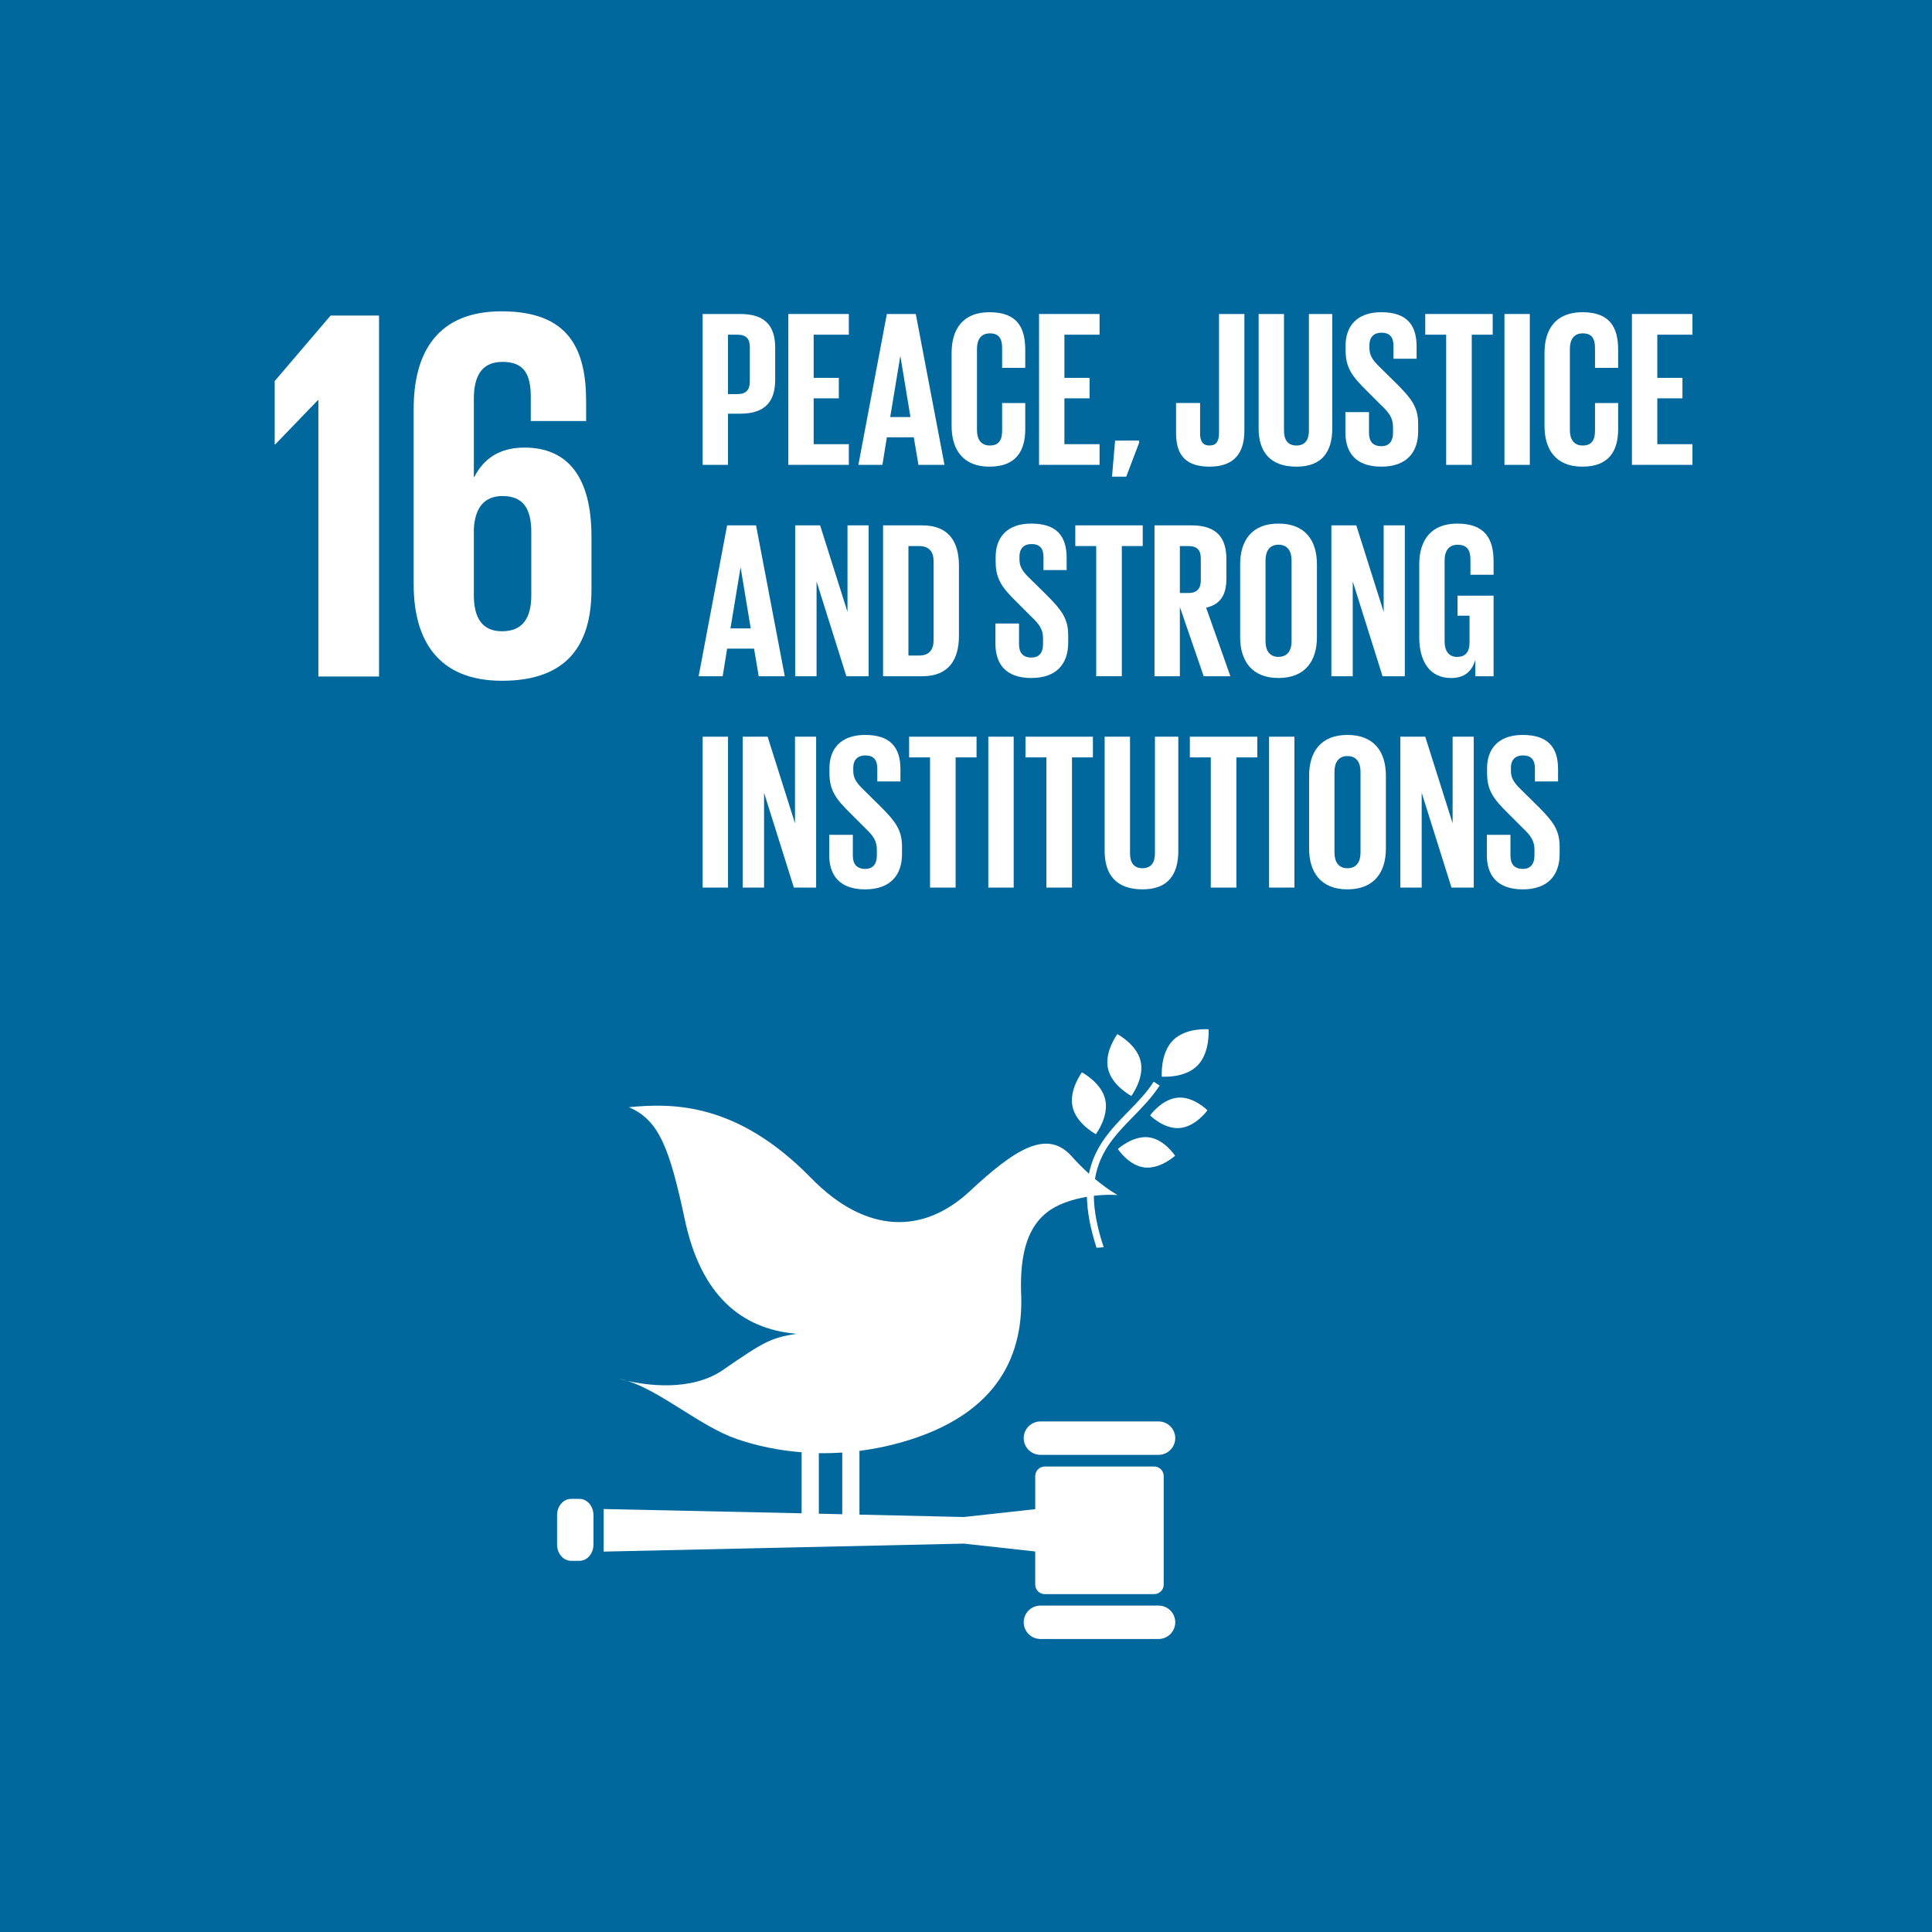 <?xml version="1.0" encoding="UTF-8"?>
<svg xmlns="http://www.w3.org/2000/svg" width="211" height="211" viewBox="0 0 211 211" fill="none">
  <path d="M211 0H0V211H211V0Z" fill="#00689D"></path>
  <path d="M122.032 112.944C122.032 112.944 120.592 114.857 121.01 116.719C121.432 118.583 123.556 119.692 123.556 119.692C123.556 119.692 124.997 117.779 124.577 115.916C124.157 114.052 122.032 112.944 122.032 112.944Z" fill="white"></path>
  <path d="M119.686 123.864C119.686 123.864 121.127 121.95 120.707 120.087C120.285 118.222 118.162 117.117 118.162 117.117C118.162 117.117 116.721 119.027 117.14 120.891C117.561 122.755 119.686 123.864 119.686 123.864Z" fill="white"></path>
  <path d="M125.604 121.816C125.604 121.816 127.125 123.35 128.856 123.195C130.587 123.042 131.871 121.26 131.871 121.26C131.871 121.26 130.353 119.726 128.62 119.88C126.888 120.034 125.604 121.816 125.604 121.816Z" fill="white"></path>
  <path d="M128.095 113.625C126.686 115.056 126.885 117.584 126.885 117.584C126.885 117.584 129.368 117.8 130.78 116.371C132.189 114.943 131.99 112.413 131.99 112.413C131.99 112.413 129.505 112.198 128.095 113.625Z" fill="white"></path>
  <path d="M124.986 127.501C126.712 127.705 128.334 126.224 128.334 126.224C128.334 126.224 127.159 124.412 125.435 124.208C123.707 124.005 122.085 125.487 122.085 125.487C122.085 125.487 123.261 127.297 124.986 127.501Z" fill="white"></path>
  <path d="M126.528 155.24H113.631C112.622 155.24 111.803 156.055 111.803 157.063C111.803 158.07 112.622 158.889 113.631 158.889H126.528C127.536 158.889 128.352 158.07 128.352 157.063C128.352 156.055 127.536 155.24 126.528 155.24Z" fill="white"></path>
  <path d="M126.528 175.351H113.631C112.622 175.351 111.803 176.167 111.803 177.175C111.803 178.182 112.622 179 113.631 179H126.528C127.536 179 128.352 178.182 128.352 177.175C128.352 176.167 127.536 175.351 126.528 175.351Z" fill="white"></path>
  <path d="M68.524 150.811C68.221 150.718 67.921 150.635 67.629 150.581C67.629 150.581 67.959 150.683 68.524 150.811Z" fill="white"></path>
  <path d="M126.053 160.163H114.101C113.528 160.163 113.062 160.63 113.062 161.202V164.821L105.261 165.678L93.863 165.417V158.455C95.377 158.261 96.893 157.959 98.398 157.535C109.369 154.439 111.763 147.605 111.523 141.33C111.284 134.938 113.33 132.456 116.269 131.352C117.111 131.036 117.944 130.836 118.705 130.707C118.737 132.277 119.056 134.102 119.758 136.277C120.019 136.262 120.278 136.24 120.536 136.212C119.794 133.987 119.478 132.158 119.461 130.597C120.979 130.417 122.063 130.518 122.063 130.518C122.063 130.518 121.037 129.967 119.587 128.755C120.08 125.728 121.883 123.87 123.741 121.97C124.761 120.923 125.817 119.843 126.648 118.556L126 118.138C125.213 119.362 124.18 120.413 123.187 121.431C121.376 123.285 119.546 125.179 118.927 128.184C118.338 127.652 117.701 127.024 117.05 126.293C114.344 123.259 110.861 125.488 105.895 130.112C100.926 134.734 94.677 134.892 88.574 128.648C80.523 120.405 73.499 120.452 68.683 120.921C71.978 122.323 73.13 125.403 74.798 133.228C76.545 141.439 80.953 145.154 86.983 145.666C84.188 146.119 83.463 146.506 78.971 149.61C75.461 152.031 70.526 151.265 68.524 150.811C72.198 151.957 76.549 155.811 80.442 157.151C82.709 157.932 85.1 158.414 87.548 158.608V165.272L65.927 164.806V169.455L105.26 168.583L113.061 169.442V173.059C113.061 173.631 113.527 174.099 114.1 174.099H126.052C126.626 174.099 127.092 173.631 127.092 173.059V161.202C127.093 160.63 126.627 160.163 126.053 160.163ZM89.427 158.705C90.277 158.72 91.13 158.694 91.984 158.636V165.375L89.427 165.316V158.705Z" fill="white"></path>
  <path d="M64.813 168.688C64.813 169.668 64.129 170.463 63.286 170.463H62.368C61.526 170.463 60.84 169.668 60.84 168.688V165.474C60.84 164.492 61.526 163.699 62.368 163.699H63.286C64.129 163.699 64.813 164.492 64.813 165.474V168.688Z" fill="white"></path>
  <path d="M76.738 34.292H80.845C83.641 34.292 84.661 35.677 84.661 37.985V41.461C84.661 43.769 83.641 45.18 80.845 45.18H79.508V50.769H76.738V34.292ZM79.508 43.042H80.529C81.477 43.042 81.89 42.58 81.89 41.681V37.889C81.89 36.99 81.477 36.552 80.529 36.552H79.508V43.042Z" fill="white"></path>
  <path d="M86.093 34.293H92.704V36.553H88.863V41.268H91.61V43.503H88.863V48.51H92.704V50.769H86.093V34.293Z" fill="white"></path>
  <path d="M93.746 50.77L96.856 34.293H100.016L103.151 50.77H100.307L99.797 47.757H96.856L96.371 50.77H93.746ZM97.223 45.546H99.434L98.341 38.936H98.316L97.223 45.546Z" fill="white"></path>
  <path d="M103.928 46.517V38.546C103.928 35.969 105.143 34.098 108.058 34.098C111.121 34.098 111.971 35.799 111.971 38.23V40.175H109.445V38.011C109.445 36.991 109.104 36.408 108.107 36.408C107.112 36.408 106.698 37.114 106.698 38.109V46.955C106.698 47.952 107.112 48.656 108.107 48.656C109.103 48.656 109.445 48.025 109.445 47.053V44.015H111.971V46.858C111.971 49.215 111 50.966 108.058 50.966C105.143 50.965 103.928 49.069 103.928 46.517Z" fill="white"></path>
  <path d="M113.477 34.293H120.087V36.553H116.247V41.268H118.994V43.503H116.247V48.51H120.087V50.769H113.477V34.293Z" fill="white"></path>
  <path d="M124.411 48.341L123.001 52.058H121.446L121.785 48.121H124.411V48.341Z" fill="white"></path>
  <path d="M135.903 34.293V47.027C135.903 49.408 134.859 50.965 132.087 50.965C129.22 50.965 128.442 49.385 128.442 47.295V44.014H131.066V47.343C131.066 48.169 131.357 48.657 132.087 48.657C132.841 48.657 133.132 48.17 133.132 47.319V34.293H135.903Z" fill="white"></path>
  <path d="M145.502 34.293V46.76C145.502 49.312 144.41 50.965 141.589 50.965C138.673 50.965 137.459 49.312 137.459 46.76V34.293H140.228V47.027C140.228 47.999 140.617 48.655 141.589 48.655C142.562 48.655 142.951 47.999 142.951 47.027V34.293H145.502Z" fill="white"></path>
  <path d="M146.935 47.223V45.01H149.511V47.271C149.511 48.195 149.924 48.729 150.872 48.729C151.747 48.729 152.136 48.146 152.136 47.271V46.638C152.136 45.691 151.747 45.108 150.895 44.306L149.267 42.678C147.687 41.123 146.959 40.175 146.959 38.279V37.72C146.959 35.678 148.148 34.098 150.847 34.098C153.617 34.098 154.711 35.46 154.711 37.841V39.178H152.184V37.744C152.184 36.797 151.747 36.335 150.872 36.335C150.093 36.335 149.56 36.772 149.56 37.696V38.036C149.56 38.959 150.07 39.495 150.872 40.271L152.646 42.021C154.152 43.551 154.882 44.475 154.882 46.298V47.1C154.882 49.36 153.666 50.965 150.848 50.965C148.028 50.965 146.935 49.385 146.935 47.223Z" fill="white"></path>
  <path d="M163.021 34.293V36.553H160.736V50.77H157.94V36.553H155.656V34.293H163.021Z" fill="white"></path>
  <path d="M164.306 34.293H167.076V50.77H164.306V34.293Z" fill="white"></path>
  <path d="M168.68 46.517V38.546C168.68 35.969 169.895 34.098 172.81 34.098C175.873 34.098 176.723 35.799 176.723 38.23V40.175H174.196V38.011C174.196 36.991 173.856 36.408 172.859 36.408C171.864 36.408 171.45 37.114 171.45 38.109V46.955C171.45 47.952 171.864 48.656 172.859 48.656C173.855 48.656 174.196 48.025 174.196 47.053V44.015H176.723V46.858C176.723 49.215 175.752 50.966 172.81 50.966C169.895 50.965 168.68 49.069 168.68 46.517Z" fill="white"></path>
  <path d="M178.229 34.293H184.839V36.553H180.999V41.268H183.746V43.503H180.999V48.51H184.839V50.769H178.229V34.293Z" fill="white"></path>
  <path d="M76.301 73.853L79.411 57.376H82.571L85.707 73.853H82.863L82.353 70.84H79.411L78.927 73.853H76.301ZM79.777 68.629H81.988L80.895 62.019H80.869L79.777 68.629Z" fill="white"></path>
  <path d="M89.179 63.5V73.853H86.845V57.376H89.567L92.556 66.83V57.376H94.865V73.853H92.435L89.179 63.5Z" fill="white"></path>
  <path d="M104.73 61.799V69.431C104.73 71.958 103.685 73.855 100.719 73.855H96.442V57.377H100.719C103.685 57.376 104.73 59.248 104.73 61.799ZM100.38 71.594C101.521 71.594 101.96 70.913 101.96 69.917V61.289C101.96 60.317 101.522 59.637 100.38 59.637H99.213V71.594H100.38Z" fill="white"></path>
  <path d="M108.714 70.305V68.093H111.291V70.354C111.291 71.277 111.704 71.812 112.652 71.812C113.527 71.812 113.915 71.229 113.915 70.354V69.721C113.915 68.773 113.526 68.19 112.675 67.388L111.047 65.76C109.466 64.205 108.739 63.258 108.739 61.361V60.803C108.739 58.76 109.928 57.181 112.626 57.181C115.396 57.181 116.491 58.543 116.491 60.924V62.26H113.964V60.827C113.964 59.879 113.527 59.418 112.652 59.418C111.873 59.418 111.34 59.855 111.34 60.778V61.118C111.34 62.042 111.85 62.578 112.652 63.354L114.426 65.103C115.932 66.634 116.662 67.557 116.662 69.381V70.183C116.662 72.442 115.446 74.047 112.627 74.047C109.809 74.047 108.714 72.468 108.714 70.305Z" fill="white"></path>
  <path d="M117.437 57.376H124.802V59.636H122.517V73.853H119.721V59.636H117.437V57.376Z" fill="white"></path>
  <path d="M128.857 66.295V73.853H126.087V57.376H130.122C132.916 57.376 133.938 58.761 133.938 61.069V63.184C133.938 64.958 133.305 66.003 131.726 66.368L134.375 73.853H131.459L128.857 66.295ZM128.857 64.765H129.782C130.729 64.765 131.142 64.279 131.142 63.403V60.973C131.142 60.074 130.729 59.636 129.782 59.636H128.857V64.765Z" fill="white"></path>
  <path d="M135.442 69.6V61.629C135.442 59.052 136.705 57.181 139.621 57.181C142.562 57.181 143.826 59.053 143.826 61.629V69.6C143.826 72.152 142.562 74.047 139.621 74.047C136.705 74.047 135.442 72.152 135.442 69.6ZM141.056 70.038V61.191C141.056 60.195 140.618 59.49 139.621 59.49C138.649 59.49 138.212 60.196 138.212 61.191V70.038C138.212 71.034 138.649 71.739 139.621 71.739C140.617 71.739 141.056 71.034 141.056 70.038Z" fill="white"></path>
  <path d="M147.738 63.5V73.853H145.404V57.376H148.125L151.115 66.83V57.376H153.423V73.853H150.994L147.738 63.5Z" fill="white"></path>
  <path d="M163.118 65.056V73.854H161.124V72.056C160.76 73.296 159.982 74.049 158.475 74.049C156.094 74.049 155 72.154 155 69.602V61.631C155 59.054 156.241 57.183 159.156 57.183C162.219 57.183 163.118 58.884 163.118 61.315V62.773H160.591V61.096C160.591 60.076 160.202 59.493 159.205 59.493C158.207 59.493 157.77 60.199 157.77 61.194V70.04C157.77 71.037 158.184 71.741 159.131 71.741C160.03 71.741 160.493 71.231 160.493 70.162V67.246H159.179V65.056H163.118Z" fill="white"></path>
  <path d="M76.739 80.458H79.509V96.936H76.739V80.458Z" fill="white"></path>
  <path d="M83.446 86.582V96.936H81.112V80.458H83.834L86.823 89.912V80.458H89.132V96.936H86.702L83.446 86.582Z" fill="white"></path>
  <path d="M90.563 93.389V91.176H93.14V93.437C93.14 94.361 93.553 94.895 94.5 94.895C95.375 94.895 95.764 94.312 95.764 93.437V92.804C95.764 91.857 95.375 91.274 94.523 90.472L92.895 88.844C91.315 87.289 90.587 86.341 90.587 84.445V83.886C90.587 81.844 91.776 80.264 94.475 80.264C97.245 80.264 98.339 81.626 98.339 84.007V85.344H95.812V83.91C95.812 82.963 95.375 82.501 94.5 82.501C93.722 82.501 93.188 82.938 93.188 83.862V84.202C93.188 85.125 93.698 85.661 94.5 86.437L96.274 88.187C97.78 89.717 98.511 90.641 98.511 92.464V93.266C98.511 95.526 97.294 97.13 94.476 97.13C91.657 97.13 90.563 95.551 90.563 93.389Z" fill="white"></path>
  <path d="M106.652 80.458V82.718H104.366V96.936H101.571V82.718H99.287V80.458H106.652Z" fill="white"></path>
  <path d="M107.937 80.458H110.707V96.936H107.937V80.458Z" fill="white"></path>
  <path d="M111.995 80.458H119.359V82.718H117.074V96.936H114.279V82.718H111.995V80.458Z" fill="white"></path>
  <path d="M128.687 80.458V92.925C128.687 95.478 127.595 97.13 124.774 97.13C121.858 97.13 120.643 95.478 120.643 92.925V80.458H123.413V93.193C123.413 94.165 123.802 94.821 124.774 94.821C125.747 94.821 126.136 94.165 126.136 93.193V80.458H128.687Z" fill="white"></path>
  <path d="M129.949 80.458H137.314V82.718H135.029V96.936H132.233V82.718H129.949V80.458Z" fill="white"></path>
  <path d="M138.599 80.458H141.369V96.936H138.599V80.458Z" fill="white"></path>
  <path d="M142.973 92.683V84.712C142.973 82.135 144.236 80.264 147.152 80.264C150.093 80.264 151.357 82.136 151.357 84.712V92.683C151.357 95.235 150.093 97.13 147.152 97.13C144.236 97.13 142.973 95.235 142.973 92.683ZM148.587 93.121V84.275C148.587 83.278 148.149 82.574 147.152 82.574C146.18 82.574 145.743 83.28 145.743 84.275V93.121C145.743 94.118 146.18 94.822 147.152 94.822C148.149 94.822 148.587 94.118 148.587 93.121Z" fill="white"></path>
  <path d="M155.267 86.582V96.936H152.934V80.458H155.655L158.645 89.912V80.458H160.953V96.936H158.523L155.267 86.582Z" fill="white"></path>
  <path d="M162.384 93.389V91.176H164.961V93.437C164.961 94.361 165.374 94.895 166.322 94.895C167.196 94.895 167.585 94.312 167.585 93.437V92.804C167.585 91.857 167.196 91.274 166.345 90.472L164.717 88.844C163.136 87.289 162.408 86.341 162.408 84.445V83.886C162.408 81.844 163.598 80.264 166.296 80.264C169.066 80.264 170.161 81.626 170.161 84.007V85.344H167.634V83.91C167.634 82.963 167.196 82.501 166.322 82.501C165.543 82.501 165.01 82.938 165.01 83.862V84.202C165.01 85.125 165.52 85.661 166.322 86.437L168.095 88.187C169.602 89.717 170.332 90.641 170.332 92.464V93.266C170.332 95.526 169.116 97.13 166.297 97.13C163.479 97.13 162.384 95.551 162.384 93.389Z" fill="white"></path>
  <path d="M30 41.617V48.535H30.058L34.71 43.709H34.769V73.883H41.397V34.464H36.107L30 41.617Z" fill="white"></path>
  <path d="M64.595 64.409V58.594C64.595 52.141 62.038 48.883 57.271 48.883C54.478 48.883 52.793 50.163 51.806 52.082H51.749V43.594C51.749 41.209 52.501 39.523 54.888 39.523C57.271 39.523 57.968 40.917 57.968 43.358V45.979H64.014V43.883C64.014 38.069 62.097 34 54.77 34C47.795 34 45.178 38.477 45.178 44.64V63.825C45.178 69.929 47.854 74.349 54.83 74.349C61.862 74.35 64.595 70.513 64.595 64.409ZM58.025 64.989C58.025 67.489 57.094 68.942 54.829 68.942C52.62 68.942 51.749 67.432 51.749 64.989V57.78C51.863 55.571 52.793 54.174 54.888 54.174C57.152 54.174 58.025 55.57 58.025 58.129V64.989Z" fill="white"></path>
</svg>
